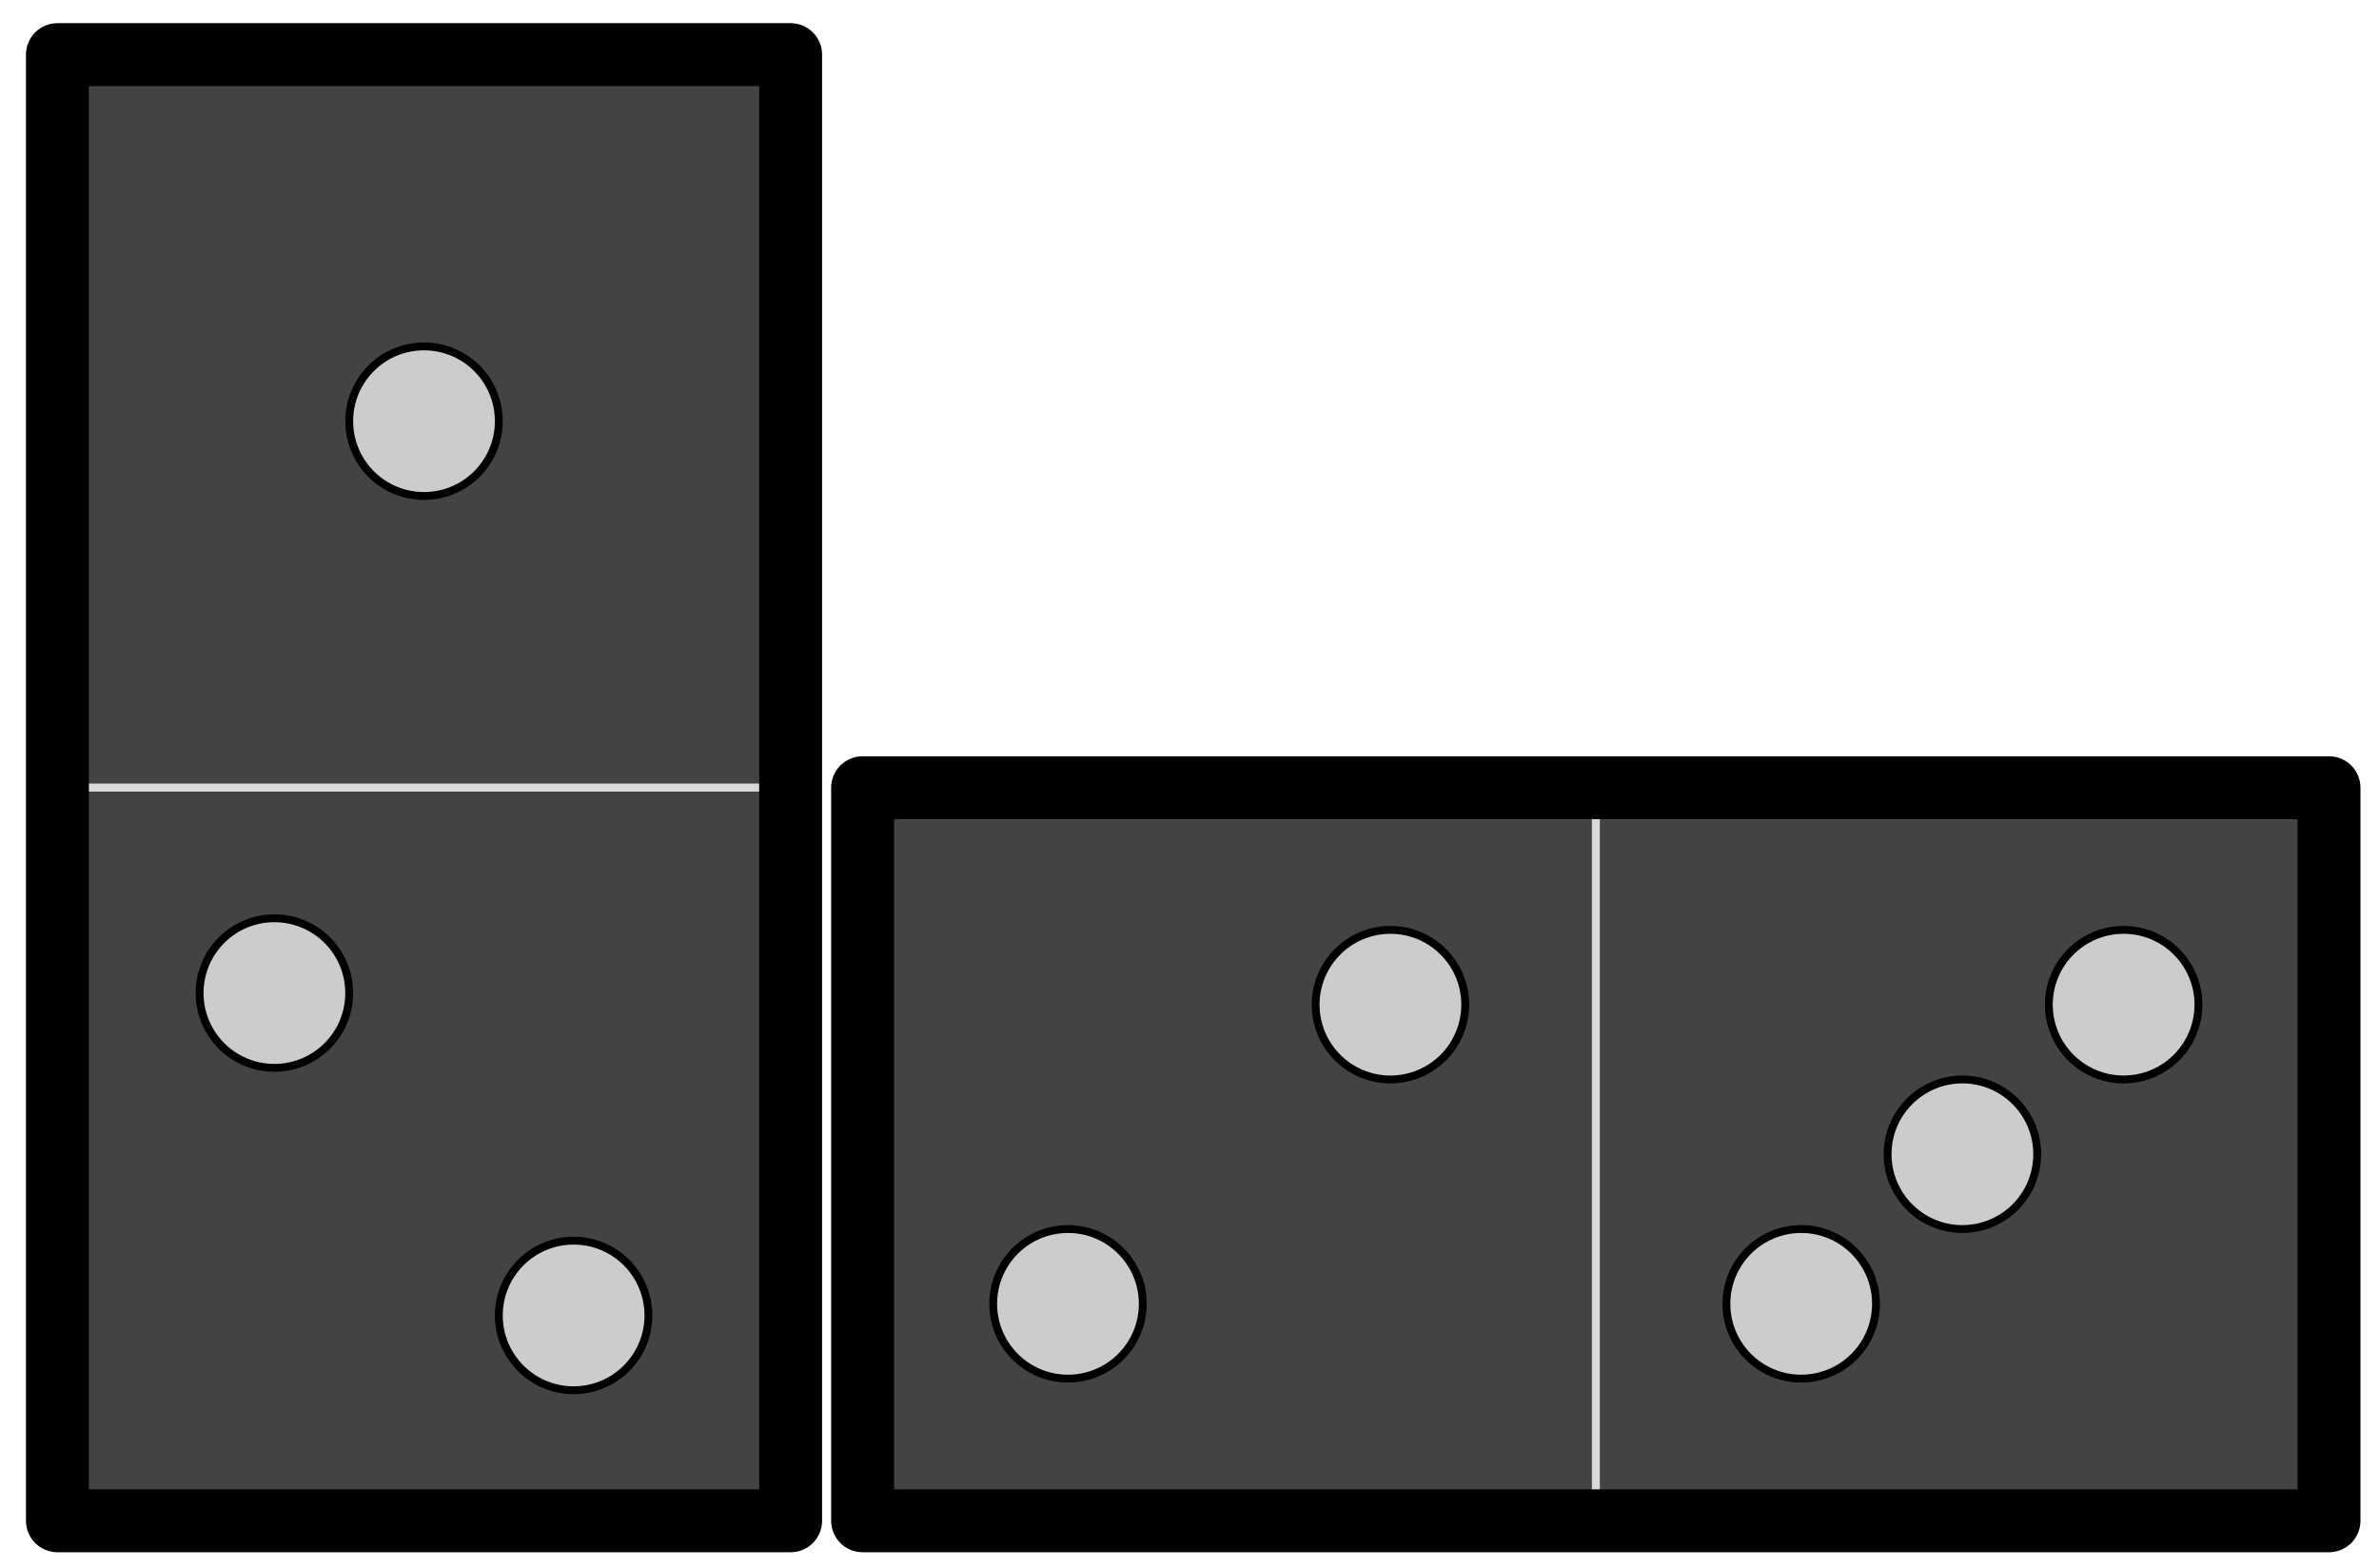 <svg version="1.1" viewBox="0.0 0.0 302.501 199.375" fill="none" stroke="none" stroke-linecap="square" stroke-miterlimit="10" xmlns:xlink="http://www.w3.org/1999/xlink" xmlns="http://www.w3.org/2000/svg"><clipPath id="p.0"><path d="m0 0l302.501 0l0 199.375l-302.501 0l0 -199.375z" clip-rule="nonzero"/></clipPath><g clip-path="url(#p.0)"><path fill="#000000" fill-opacity="0.0" d="m0 0l302.501 0l0 199.375l-302.501 0z" fill-rule="evenodd"/><path fill="#434343" d="m7.302 6.948l93.228 0l0 93.228l-93.228 0z" fill-rule="evenodd"/><path stroke="#d9d9d9" stroke-width="1.0" stroke-linejoin="round" stroke-linecap="butt" d="m7.302 6.948l93.228 0l0 93.228l-93.228 0z" fill-rule="evenodd"/><path fill="#434343" d="m7.302 100.176l93.228 0l0 93.228l-93.228 0z" fill-rule="evenodd"/><path stroke="#d9d9d9" stroke-width="1.0" stroke-linejoin="round" stroke-linecap="butt" d="m7.302 100.176l93.228 0l0 93.228l-93.228 0z" fill-rule="evenodd"/><path fill="#000000" fill-opacity="0.0" d="m7.302 6.948l93.228 0l0 186.457l-93.228 0z" fill-rule="evenodd"/><path stroke="#000000" stroke-width="8.0" stroke-linejoin="round" stroke-linecap="butt" d="m7.302 6.948l93.228 0l0 186.457l-93.228 0z" fill-rule="evenodd"/><path fill="#cccccc" d="m44.404 53.562l0 0c0 -5.253 4.259 -9.512 9.512 -9.512l0 0c2.523 0 4.942 1.002 6.726 2.786c1.784 1.784 2.786 4.203 2.786 6.726l0 0c0 5.253 -4.259 9.512 -9.512 9.512l0 0c-5.253 0 -9.512 -4.259 -9.512 -9.512z" fill-rule="evenodd"/><path stroke="#000000" stroke-width="1.0" stroke-linejoin="round" stroke-linecap="butt" d="m44.404 53.562l0 0c0 -5.253 4.259 -9.512 9.512 -9.512l0 0c2.523 0 4.942 1.002 6.726 2.786c1.784 1.784 2.786 4.203 2.786 6.726l0 0c0 5.253 -4.259 9.512 -9.512 9.512l0 0c-5.253 0 -9.512 -4.259 -9.512 -9.512z" fill-rule="evenodd"/><path fill="#cccccc" d="m25.38 126.29l0 0c0 -5.253 4.259 -9.512 9.512 -9.512l0 0c2.523 0 4.942 1.002 6.726 2.786c1.784 1.784 2.786 4.203 2.786 6.726l0 0c0 5.253 -4.259 9.512 -9.512 9.512l0 0c-5.253 0 -9.512 -4.259 -9.512 -9.512z" fill-rule="evenodd"/><path stroke="#000000" stroke-width="1.0" stroke-linejoin="round" stroke-linecap="butt" d="m25.38 126.29l0 0c0 -5.253 4.259 -9.512 9.512 -9.512l0 0c2.523 0 4.942 1.002 6.726 2.786c1.784 1.784 2.786 4.203 2.786 6.726l0 0c0 5.253 -4.259 9.512 -9.512 9.512l0 0c-5.253 0 -9.512 -4.259 -9.512 -9.512z" fill-rule="evenodd"/><path fill="#cccccc" d="m63.427 167.29l0 0c0 -5.253 4.259 -9.512 9.512 -9.512l0 0c2.523 0 4.942 1.002 6.726 2.786c1.784 1.784 2.786 4.203 2.786 6.726l0 0c0 5.253 -4.259 9.512 -9.512 9.512l0 0c-5.253 0 -9.512 -4.259 -9.512 -9.512z" fill-rule="evenodd"/><path stroke="#000000" stroke-width="1.0" stroke-linejoin="round" stroke-linecap="butt" d="m63.427 167.29l0 0c0 -5.253 4.259 -9.512 9.512 -9.512l0 0c2.523 0 4.942 1.002 6.726 2.786c1.784 1.784 2.786 4.203 2.786 6.726l0 0c0 5.253 -4.259 9.512 -9.512 9.512l0 0c-5.253 0 -9.512 -4.259 -9.512 -9.512z" fill-rule="evenodd"/><path fill="#434343" d="m296.143 100.176l0 93.228l-93.228 0l0 -93.228z" fill-rule="evenodd"/><path stroke="#d9d9d9" stroke-width="1.0" stroke-linejoin="round" stroke-linecap="butt" d="m296.143 100.176l0 93.228l-93.228 0l0 -93.228z" fill-rule="evenodd"/><path fill="#434343" d="m202.914 100.176l0 93.228l-93.228 0l0 -93.228z" fill-rule="evenodd"/><path stroke="#d9d9d9" stroke-width="1.0" stroke-linejoin="round" stroke-linecap="butt" d="m202.914 100.176l0 93.228l-93.228 0l0 -93.228z" fill-rule="evenodd"/><path fill="#000000" fill-opacity="0.0" d="m296.143 100.176l0 93.228l-186.457 0l0 -93.228z" fill-rule="evenodd"/><path stroke="#000000" stroke-width="8.0" stroke-linejoin="round" stroke-linecap="butt" d="m296.143 100.176l0 93.228l-186.457 0l0 -93.228z" fill-rule="evenodd"/><path fill="#cccccc" d="m249.529 137.278l0 0c5.253 0 9.512 4.259 9.512 9.512l0 0c0 2.523 -1.002 4.942 -2.786 6.726c-1.784 1.784 -4.203 2.786 -6.726 2.786l0 0c-5.253 0 -9.512 -4.259 -9.512 -9.512l0 0c0 -5.253 4.259 -9.512 9.512 -9.512z" fill-rule="evenodd"/><path stroke="#000000" stroke-width="1.0" stroke-linejoin="round" stroke-linecap="butt" d="m249.529 137.278l0 0c5.253 0 9.512 4.259 9.512 9.512l0 0c0 2.523 -1.002 4.942 -2.786 6.726c-1.784 1.784 -4.203 2.786 -6.726 2.786l0 0c-5.253 0 -9.512 -4.259 -9.512 -9.512l0 0c0 -5.253 4.259 -9.512 9.512 -9.512z" fill-rule="evenodd"/><path fill="#cccccc" d="m176.8 118.255l0 0c5.253 0 9.512 4.259 9.512 9.512l0 0c0 2.523 -1.002 4.942 -2.786 6.726c-1.784 1.784 -4.203 2.786 -6.726 2.786l0 0c-5.253 0 -9.512 -4.259 -9.512 -9.512l0 0c0 -5.253 4.259 -9.512 9.512 -9.512z" fill-rule="evenodd"/><path stroke="#000000" stroke-width="1.0" stroke-linejoin="round" stroke-linecap="butt" d="m176.8 118.255l0 0c5.253 0 9.512 4.259 9.512 9.512l0 0c0 2.523 -1.002 4.942 -2.786 6.726c-1.784 1.784 -4.203 2.786 -6.726 2.786l0 0c-5.253 0 -9.512 -4.259 -9.512 -9.512l0 0c0 -5.253 4.259 -9.512 9.512 -9.512z" fill-rule="evenodd"/><path fill="#cccccc" d="m135.8 156.302l0 0c5.253 0 9.512 4.259 9.512 9.512l0 0c0 2.523 -1.002 4.942 -2.786 6.726c-1.784 1.784 -4.203 2.786 -6.726 2.786l0 0c-5.253 0 -9.512 -4.259 -9.512 -9.512l0 0c0 -5.253 4.259 -9.512 9.512 -9.512z" fill-rule="evenodd"/><path stroke="#000000" stroke-width="1.0" stroke-linejoin="round" stroke-linecap="butt" d="m135.8 156.302l0 0c5.253 0 9.512 4.259 9.512 9.512l0 0c0 2.523 -1.002 4.942 -2.786 6.726c-1.784 1.784 -4.203 2.786 -6.726 2.786l0 0c-5.253 0 -9.512 -4.259 -9.512 -9.512l0 0c0 -5.253 4.259 -9.512 9.512 -9.512z" fill-rule="evenodd"/><path fill="#cccccc" d="m270.03 118.255l0 0c5.253 0 9.512 4.259 9.512 9.512l0 0c0 2.523 -1.002 4.942 -2.786 6.726c-1.784 1.784 -4.203 2.786 -6.726 2.786l0 0c-5.253 0 -9.512 -4.259 -9.512 -9.512l0 0c0 -5.253 4.259 -9.512 9.512 -9.512z" fill-rule="evenodd"/><path stroke="#000000" stroke-width="1.0" stroke-linejoin="round" stroke-linecap="butt" d="m270.03 118.255l0 0c5.253 0 9.512 4.259 9.512 9.512l0 0c0 2.523 -1.002 4.942 -2.786 6.726c-1.784 1.784 -4.203 2.786 -6.726 2.786l0 0c-5.253 0 -9.512 -4.259 -9.512 -9.512l0 0c0 -5.253 4.259 -9.512 9.512 -9.512z" fill-rule="evenodd"/><path fill="#cccccc" d="m229.03 156.302l0 0c5.253 0 9.512 4.259 9.512 9.512l0 0c0 2.523 -1.002 4.942 -2.786 6.726c-1.784 1.784 -4.203 2.786 -6.726 2.786l0 0c-5.253 0 -9.512 -4.259 -9.512 -9.512l0 0c0 -5.253 4.259 -9.512 9.512 -9.512z" fill-rule="evenodd"/><path stroke="#000000" stroke-width="1.0" stroke-linejoin="round" stroke-linecap="butt" d="m229.03 156.302l0 0c5.253 0 9.512 4.259 9.512 9.512l0 0c0 2.523 -1.002 4.942 -2.786 6.726c-1.784 1.784 -4.203 2.786 -6.726 2.786l0 0c-5.253 0 -9.512 -4.259 -9.512 -9.512l0 0c0 -5.253 4.259 -9.512 9.512 -9.512z" fill-rule="evenodd"/></g></svg>